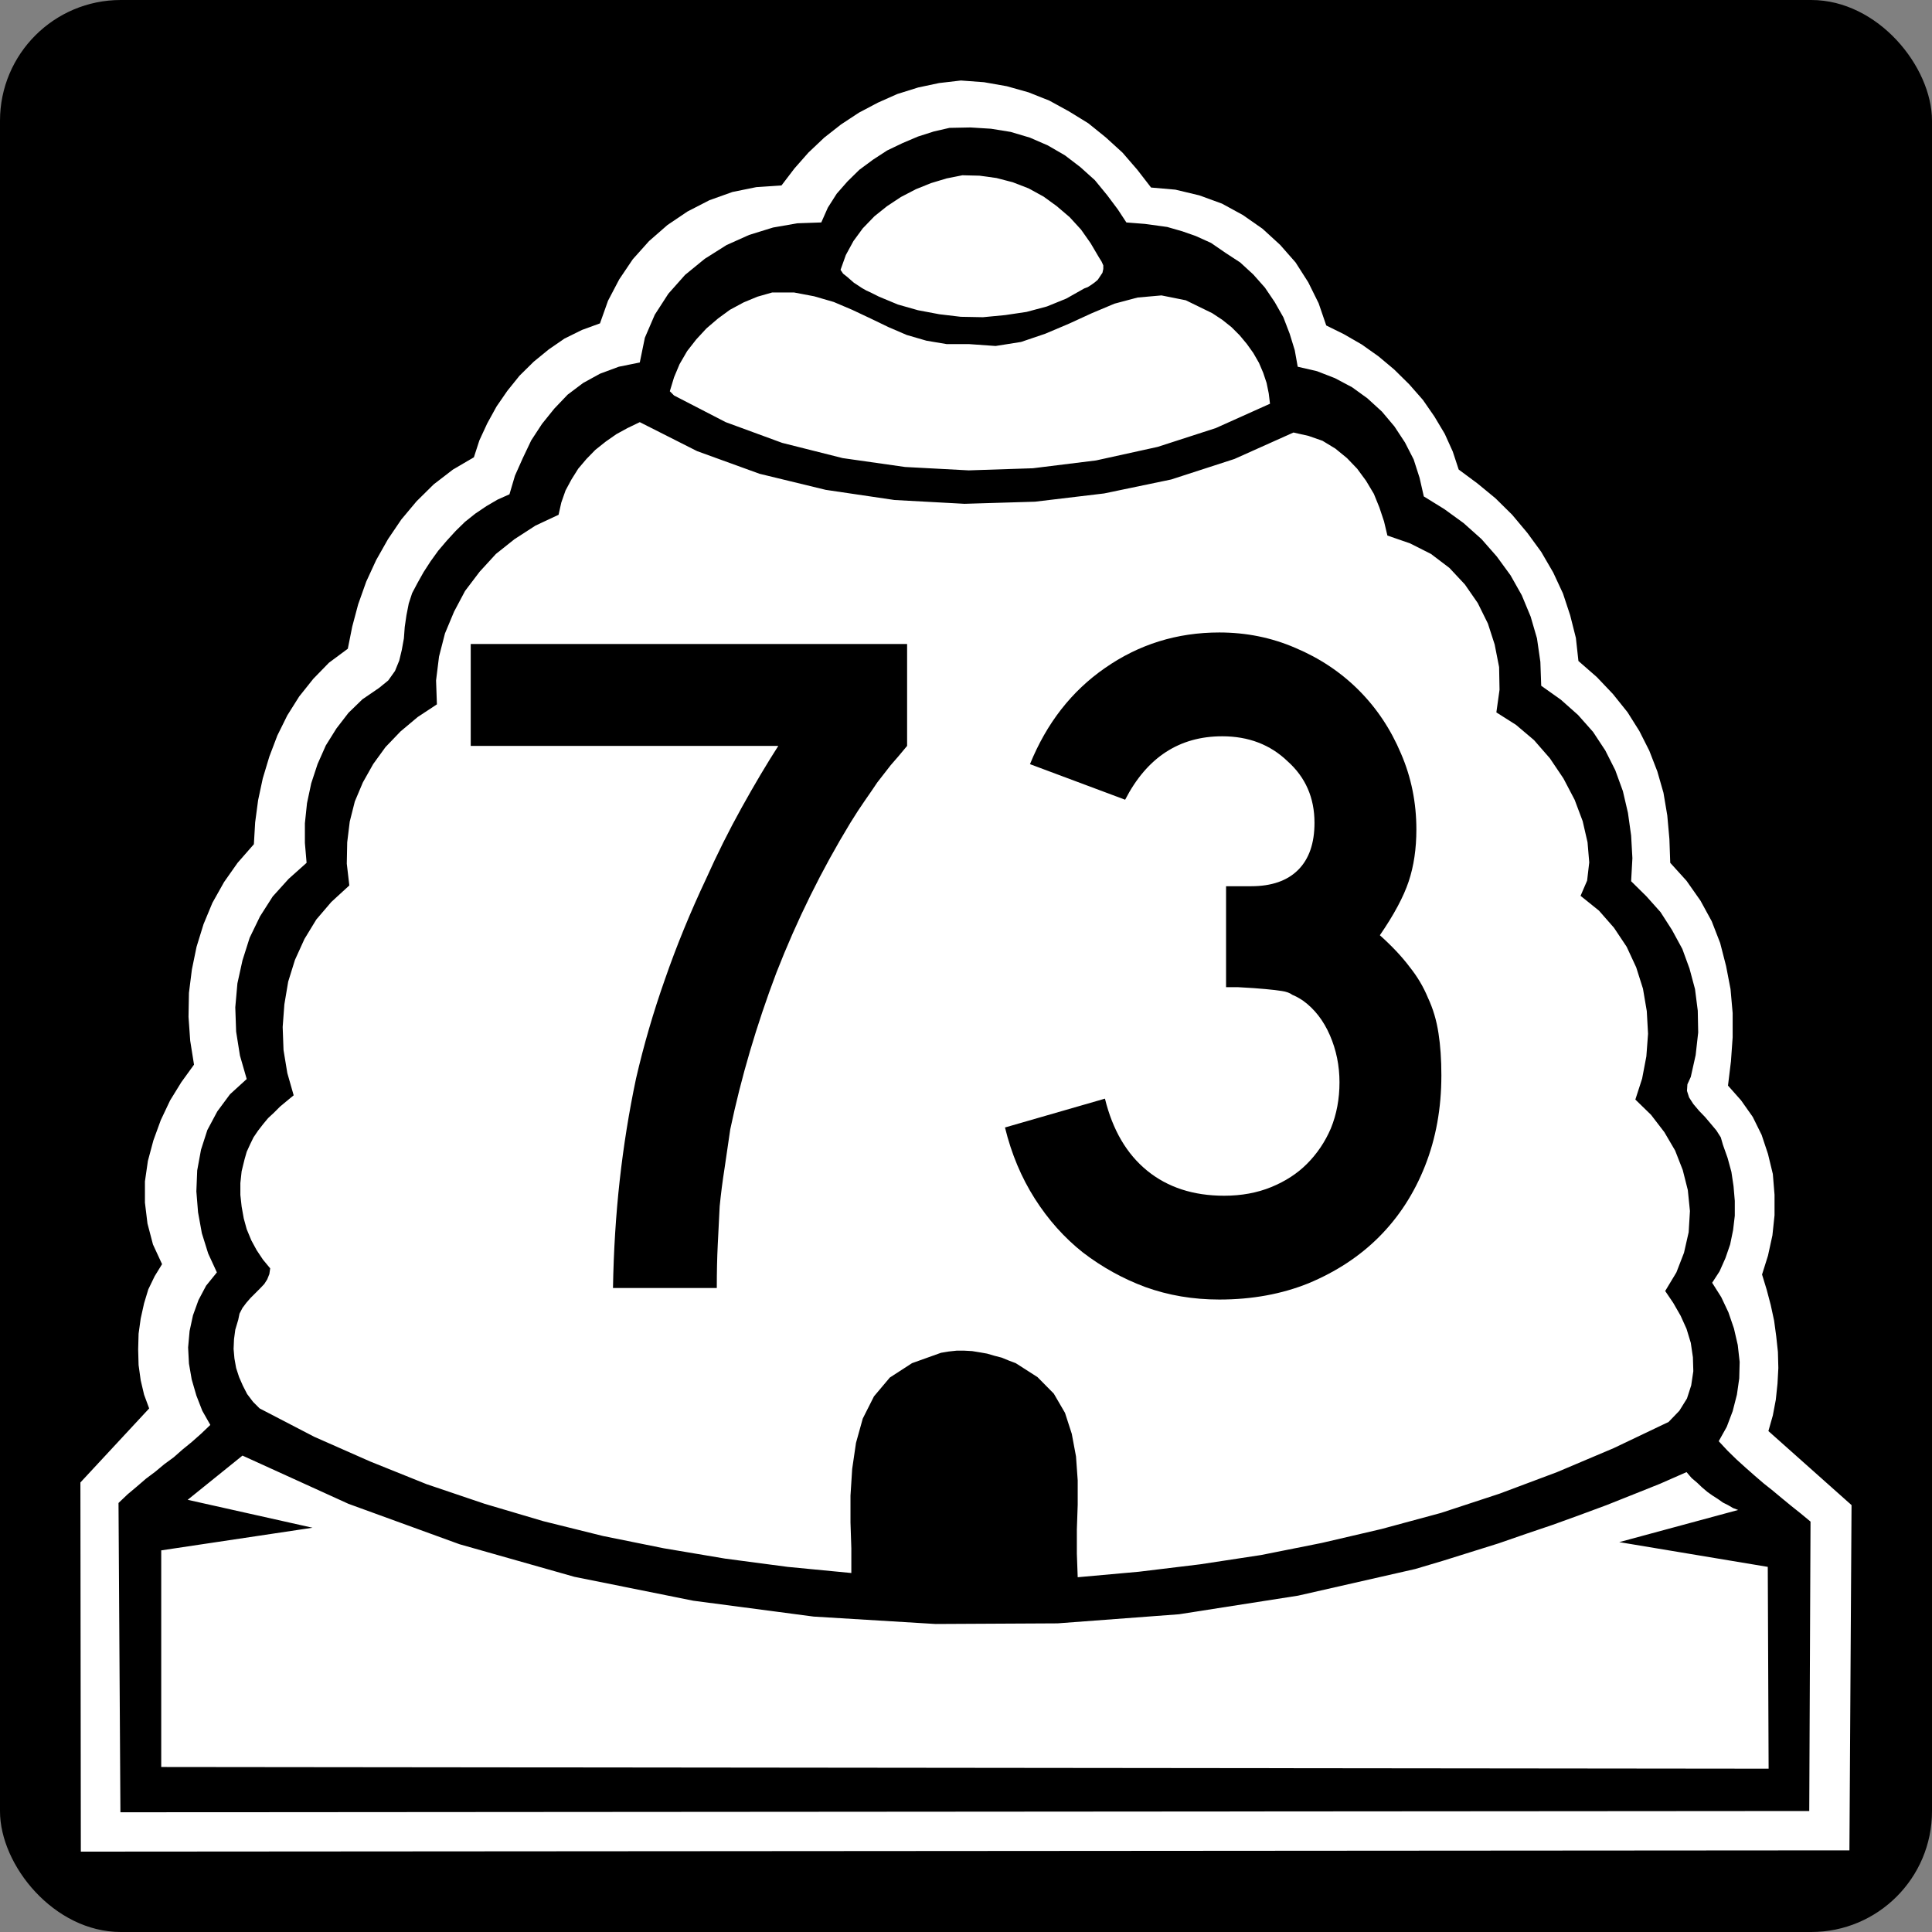 <?xml version="1.0" encoding="UTF-8" standalone="no"?>
<svg
   xmlns:dc="http://purl.org/dc/elements/1.1/"
   xmlns:cc="http://creativecommons.org/ns#"
   xmlns:rdf="http://www.w3.org/1999/02/22-rdf-syntax-ns#"
   xmlns:svg="http://www.w3.org/2000/svg"
   xmlns="http://www.w3.org/2000/svg"
   version="1.1"
   width="600"
   height="600"
   viewBox="0 0 600 600"
   xml:space="preserve"
   id="svg2"><rect x="0" y="0" width="600" height="600" fill="#808080" stroke="none"/><defs
   id="defs14" /><rect
   x="0"
   y="0"
   width="600"
   height="600"
   ry="37.5"
   rx="37.5"
   id="rect824" /><g
   transform="matrix(1.095 0 0 -1.095 357.48 58.242)"
   id="g911"><path
     d="m0 0 6.9-0.6 6.78-1.62 6.42-2.34 5.94-3.24 5.58-3.9 4.98-4.56 4.38-4.98 3.6-5.64 2.94-5.94 2.16-6.3 4.98-2.46 5.1-2.94 4.74-3.36 4.44-3.72 4.26-4.2 3.9-4.44 3.24-4.68 2.94-4.92 2.28-5.04 1.68-5.1 5.34-3.96 5.1-4.2 4.74-4.68 4.32-5.16 3.9-5.34 3.42-5.88 2.76-5.94 2.04-6.18 1.62-6.42 0.72-6.54 5.22-4.56 4.56-4.8 4.14-5.16 3.36-5.34 2.82-5.58 2.28-5.88 1.74-6.06 1.08-6.42 0.6-6.66 0.24-6.78 4.62-5.1 3.96-5.64 3.18-5.82 2.4-6.18 1.68-6.54 1.26-6.54 0.6-6.78v-6.9l-0.48-6.78-0.84-6.9 3.72-4.2 3.3-4.68 2.52-5.1 1.8-5.4 1.38-5.7 0.48-5.88v-5.82l-0.6-5.7-1.26-5.76-1.68-5.34 1.32-4.32 1.14-4.32 0.96-4.44 0.6-4.44 0.48-4.44 0.12-4.56-0.24-4.44-0.48-4.56-0.84-4.44-1.26-4.44 23.58-21-0.6-97.92-501.6-0.36-0.12 104.7 19.5 21-1.44 3.9-0.96 4.08-0.6 4.32-0.12 4.44 0.12 4.44 0.6 4.32 0.96 4.32 1.2 3.96 1.8 3.72 2.1 3.42-2.58 5.58-1.56 5.94-0.72 5.94v6l0.84 5.82 1.56 5.82 2.1 5.76 2.64 5.58 3.18 5.16 3.6 4.98-1.08 6.78-0.48 6.78 0.12 6.78 0.84 6.66 1.32 6.42 1.98 6.42 2.52 6.06 3.3 5.88 3.84 5.46 4.62 5.28 0.36 6.18 0.84 6.3 1.32 6.18 1.86 6.18 2.28 6 2.82 5.7 3.36 5.34 4.02 5.04 4.44 4.56 5.34 3.96 1.26 6.3 1.68 6.3 2.28 6.42 2.82 6.12 3.36 5.94 3.78 5.58 4.32 5.16 4.86 4.8 5.46 4.2 5.94 3.48 1.56 4.8 2.22 4.8 2.64 4.8 3.06 4.44 3.48 4.32 4.02 3.96 4.26 3.48 4.44 3.06 4.98 2.46 5.1 1.86 2.28 6.42 3.18 6.06 3.84 5.7 4.62 5.16 5.22 4.56 5.7 3.84 6.18 3.18 6.54 2.34 6.78 1.38 7.14 0.48 3.66 4.8 3.96 4.5 4.5 4.26 4.74 3.72 5.1 3.36 5.34 2.82 5.52 2.46 5.94 1.86 5.94 1.26 6.18 0.72 6.54-0.48 6.48-1.14 6.18-1.74 5.88-2.34 5.58-3.06 5.46-3.36 4.98-4.02 4.74-4.32 4.2-4.86 3.9-5.04"
     fill="#fff"
     id="path913" /></g><g
   transform="matrix(1.095 0 0 -1.095 347.3 65.928)"
   stroke-width="1.218"
   id="g933"><path
     transform="matrix(0.75 0 0 -0.75 -349.2 182.22)"
     d="m409.68 210.88-7.92 0.158-5.92 1.361-6 1.92-5.84 2.481-5.84 2.799-5.279 3.439-5.201 3.842-4.481 4.398-4.08 4.641-3.359 5.279-2.481 5.602-9.039 0.318-9.201 1.602-9.039 2.799-8.561 3.84-8.24 5.201-7.439 6.08-6.32 7.119-5.119 7.92-3.76 8.721-1.92 9.359-7.92 1.6-7.121 2.641-6.4 3.519-5.84 4.4-5.039 5.279-4.641 5.762-4.08 6.238-3.199 6.721-2.961 6.641-2.08 7.039-4.479 2-4.24 2.481-4.16 2.801-3.92 3.119-3.522 3.439-3.439 3.76-3.199 3.762-2.881 4-2.639 4.078-2.24 4-2.08 3.922-1.281 3.92-0.879 4.479-0.641 4.4-0.32 4.32-0.799 4.4-0.961 4-1.6 3.92-2.561 3.6-3.439 2.801-6.32 4.318-5.279 5.121-4.561 5.92-4 6.4-3.119 7.039-2.4 7.281-1.6 7.519l-0.8 7.6v7.439l0.641 7.521-6.801 6.078-6 6.641-4.801 7.519-3.92 8.08-2.719 8.56-1.92 8.721-0.801 9.039 0.32 9.201 1.439 9.039 2.561 8.881-6.32 5.76-4.799 6.481-3.762 7.039-2.398 7.439-1.441 7.84-0.318 7.92 0.639 7.92 1.439 7.92 2.4 7.682 3.281 7.119-4.08 5.041-2.881 5.439-2.08 5.76-1.279 5.92-0.561 6.24 0.32 6.08 1.039 6 1.762 6.08 2.238 5.76 3.041 5.359-3.519 3.361-3.522 3.119-3.439 2.801-3.359 2.959-3.6 2.641-3.361 2.799-3.519 2.641-3.439 2.961-3.519 2.959-3.441 3.279 0.721 116.96 638.64-0.48 0.479-109.44-3.76-3.119-3.519-2.801-3.6-2.961-3.361-2.799-3.519-2.801-3.439-2.959-3.359-2.961-3.441-3.119-3.36-3.28-3.359-3.6 3.039-5.439 2.24-5.92 1.6-6.24 0.881-6.16 0.16-6.24-0.721-6.4-1.439-6.24-2.08-6.078-2.721-5.762-3.439-5.439 2.801-4.32 2.238-5.039 1.762-5.121 1.119-5.439 0.641-5.439v-5.6l-0.48-5.602-0.801-5.359-1.439-5.279-1.76-4.961-0.801-2.799-1.68-2.641-2.08-2.481-2.24-2.641-2.24-2.318-2.16-2.561-1.6-2.481-0.799-2.481 0.16-2.478 1.279-2.801 1.84-8.24 0.961-8.561-0.16-8.238-1.041-8.16-2.08-7.76-2.719-7.441-3.92-7.199-4.32-6.721-5.361-6-5.76-5.68 0.48-8.721-0.48-8.559-1.199-8.56-1.92-8.24-2.881-7.92-3.76-7.439-4.641-7.041-5.68-6.4-6.479-5.76-7.441-5.279-0.32-9.039-1.279-8.881-2.4-8.24-3.359-8.08-4.24-7.519-5.199-7.121-5.76-6.559-6.801-6.08-7.279-5.281-7.762-4.799-1.6-7.041-2.24-6.959-3.28-6.4-4-6.08-4.721-5.6-5.519-5.041-5.76-4.16-6.481-3.439-6.799-2.641-7.281-1.68-1.119-6.24-1.92-6.238-2.4-6.24-3.279-5.76-3.682-5.441-4.398-4.959-4.961-4.561-5.519-3.6-5.477-3.768-5.754-2.603-5.086-1.787-5.758-1.656-8.397-1.153-7.037-0.552-3.235-4.923-3.978-5.317-4.719-5.76-5.521-4.961-5.76-4.4-6.479-3.76-6.801-2.959-7.279-2.16-7.441-1.201zm-3.039 18.08 6.479 0.158 6.4 0.881 6.16 1.6 6 2.32 5.68 3.119 4.961 3.602 4.879 4.16 4.32 4.719 3.6 5.121 3.201 5.439 0.959 1.52 0.641 1.439v1.361l-0.32 1.439-0.799 1.199-0.961 1.441-1.119 0.959-1.441 1.041-1.279 0.799-1.279 0.48-6.801 3.84-7.279 2.961-7.76 2.08-8.08 1.199-8.4 0.801-8.4-0.16-8.08-0.96-8.08-1.52-7.6-2.16-7.121-2.959-1.6-0.801-1.6-0.801-1.6-0.719-1.68-0.961-1.441-0.959-1.6-1.041-1.279-1.119-1.281-1.121-1.52-1.199-0.959-1.44 2-5.602 2.879-5.279 3.522-4.801 4.398-4.559 4.801-3.84 5.199-3.441 5.68-2.959 5.762-2.32 5.84-1.76zm-71.92 44.32h8.24l7.6 1.441 7.439 2.16 6.961 2.959 6.959 3.279 6.801 3.281 6.879 2.959 7.439 2.16 7.602 1.281h8.398l10.16 0.719 9.6-1.52 9.2-3.12 8.881-3.762 8.719-4 8.561-3.6 8.721-2.32 9.039-0.799 9.199 1.84 10 4.879 3.762 2.481 3.519 2.801 3.119 3.119 2.721 3.281 2.4 3.359 2.16 3.76 1.6 3.76 1.279 3.84 0.801 3.92 0.48 3.92-20.48 9.201-22 7.119-23.281 5.121-23.92 2.959-24.24 0.801-24.078-1.281-23.602-3.359-22.879-5.76-21.361-7.84-19.52-10.08-1.6-1.6 1.6-5.281 2.08-4.959 2.881-4.961 3.439-4.4 3.84-4.158 4.4-3.762 4.481-3.279 5.199-2.801 5.199-2.158zm-50.08 49.041 21.68 10.959 23.6 8.56 25.041 6.08 26 3.84 26.479 1.439 26.641-0.799 26.16-3.121 25.359-5.279 23.92-7.76 22.32-10 5.68 1.279 5.281 1.84 4.879 2.961 4.4 3.6 3.84 4 3.359 4.561 2.961 4.959 2.08 5.121 1.76 5.279 1.279 5.359 8.56 2.961 7.92 4 6.961 5.279 5.84 6.24 4.879 7.041 3.84 7.76 2.561 7.92 1.68 8.561 0.16 8.559-1.199 8.561 7.439 4.721 6.801 5.76 6 6.879 5.119 7.6 4.24 8.08 3.039 8.08 1.84 8 0.641 7.602-0.799 6.879-2.481 5.76 6.959 5.6 5.68 6.481 4.801 7.201 3.6 7.76 2.561 8.08 1.439 8.479 0.48 8.561-0.641 8.561-1.6 8.4-2.561 7.92 5.92 5.76 5.041 6.561 4.08 6.959 2.879 7.359 1.922 7.602 0.799 7.92-0.48 8-1.76 7.76-2.879 7.439-4.24 7.041 3.039 4.479 2.801 4.881 2.24 4.959 1.6 5.281 0.801 5.439 0.158 5.279-0.799 5.361-1.6 4.959-2.881 4.641-4.08 4.24-20.799 9.92-21.361 9.039-21.76 8.16-22.16 7.281-22.48 6.08-22.639 5.279-22.881 4.561-23.119 3.519-23.121 2.799-23.119 2.08-0.32-8.879v-9.201l0.32-9.359v-9.199l-0.641-9.041-1.6-8.559-2.561-7.92-4.24-7.281-6.16-6.24-8.238-5.279-2.561-0.961-2.721-1.119-2.799-0.721-2.721-0.799-2.721-0.48-2.959-0.48-2.881-0.16h-3.039l-2.961 0.32-2.879 0.48-10.961 3.92-8.4 5.439-6 7.121-4.238 8.398-2.561 9.201-1.439 9.84-0.641 10.08v10.16l0.32 9.76v9.359l-24.08-2.32-23.6-3.119-23.281-3.92-22.959-4.641-22.561-5.6-22.16-6.56-22-7.44-21.28-8.56-21.2-9.36-20.639-10.721-2.481-2.478-2.24-2.961-1.6-3.119-1.441-3.281-1.12-3.44-0.641-3.6-0.32-3.6 0.16-3.682 0.48-3.6 1.121-3.76 0.479-2.32 1.121-2.16 1.439-1.92 1.6-1.84 1.84-1.84 1.76-1.76 1.602-1.68 1.119-1.76 0.801-2 0.32-2.16-2.721-3.281-2.4-3.6-2-3.68-1.76-4.24-1.119-4.08-0.801-4.479-0.48-4.4v-4.481l0.48-4.481 1.119-4.561 0.801-2.799 1.279-2.801 1.281-2.639 1.68-2.481 1.92-2.481 1.92-2.32 2.24-2.08 2.32-2.32 2.398-2 2.721-2.238-2.4-8.4-1.44-8.721-0.32-8.721 0.641-8.559 1.44-8.561 2.561-8.24 3.6-7.92 4.481-7.359 5.68-6.641 6.801-6.24-0.961-8.24 0.16-8.08 0.961-7.84 1.92-7.6 3.039-7.199 3.92-6.961 4.641-6.4 5.68-5.92 6.481-5.439 7.279-4.801-0.32-9.039 1.121-9.039 2.24-8.721 3.439-8.24 4.16-7.84 5.519-7.279 6.16-6.721 7.039-5.6 7.92-5.121 8.721-4.08 1.041-4.639 1.6-4.561 2.24-4.16 2.559-4.08 3.121-3.68 3.359-3.439 3.92-3.121 4-2.799 4.24-2.32zm-150.24 390.8 40.08 18.24 42 15.281 43.439 12.32 44.961 9.039 45.52 6 46.08 2.801 46.16-0.24 45.92-3.441 45.039-7.039l44.32-10.08 10.48-3.119 10.48-3.281 10.479-3.279 10.4-3.6 10.16-3.441 10.16-3.68 10.16-3.76 10.24-4.08 10-4 10-4.4 1.92 2.24 2.16 1.84 1.76 1.68 2.08 1.762 1.92 1.359 2 1.279 1.92 1.361 1.92 0.959 1.92 1.121 1.92 0.719-44.961 12.16 56.16 9.359 0.32 76.32-607.84-0.639v-81.92l57.201-8.561-47.201-10.561z"
     id="path935" /></g><g
   stroke-width="1px"
   aria-label="73"
   id="routenum"><path
     d="m281.71 231.64q-2.687 3.284-5.075 5.97-2.09 2.687-4.179 5.373-1.791 2.687-3.881 5.672-2.09 2.985-4.478 6.866-13.433 22.09-22.985 46.567-9.254 24.478-14.328 48.657-0.896 6.269-1.791 12.239-0.896 5.672-1.492 11.642-0.299 5.672-0.597 11.94-0.298 5.97-0.298 13.433h-32.239q0.299-17.313 2.09-33.433 1.791-16.119 5.075-31.642 3.582-15.522 8.955-30.746 5.373-15.522 12.836-31.343 5.075-11.343 11.045-22.09 5.97-10.746 11.343-19.104h-95.522v-31.642h135.52v31.642z"
     id="path16" /><path
     d="m447.63 334.03q0 15.224-5.075 28.06t-14.328 22.09q-8.955 8.955-21.791 14.328-12.537 5.075-27.761 5.075-12.239 0-22.985-3.881-10.448-3.881-19.403-10.746-8.657-6.866-14.925-16.716-6.269-9.851-9.254-22.09l31.045-8.955q3.582 14.627 13.134 22.388 9.552 7.761 23.881 7.761 8.06 0 14.627-2.687 6.567-2.687 11.045-7.164 4.776-4.776 7.463-11.045 2.687-6.567 2.687-14.328 0-7.761-2.985-14.627-2.985-6.866-8.358-10.746-1.791-1.194-3.284-1.791-1.194-0.896-3.284-1.194-1.791-0.299-5.075-0.597-2.985-0.298-8.657-0.597h-3.582v-32.239 0.896h7.761q9.552 0 14.627-5.075 5.075-5.075 5.075-14.627 0-11.642-8.358-19.104-8.06-7.761-20.299-7.761-20 0-30.149 19.701l-29.552-11.045q7.761-19.104 23.284-29.851 15.821-11.045 35.522-11.045 12.537 0 23.582 4.776 11.343 4.776 19.702 13.134 8.358 8.358 13.134 19.701 4.776 11.045 4.776 23.582 0 8.955-2.388 16.119-2.388 7.164-8.955 16.716 5.672 5.075 9.254 9.851 3.582 4.478 5.672 9.552 2.388 5.075 3.284 11.045 0.896 5.672 0.896 13.134z"
     id="path18" /></g>
</svg>